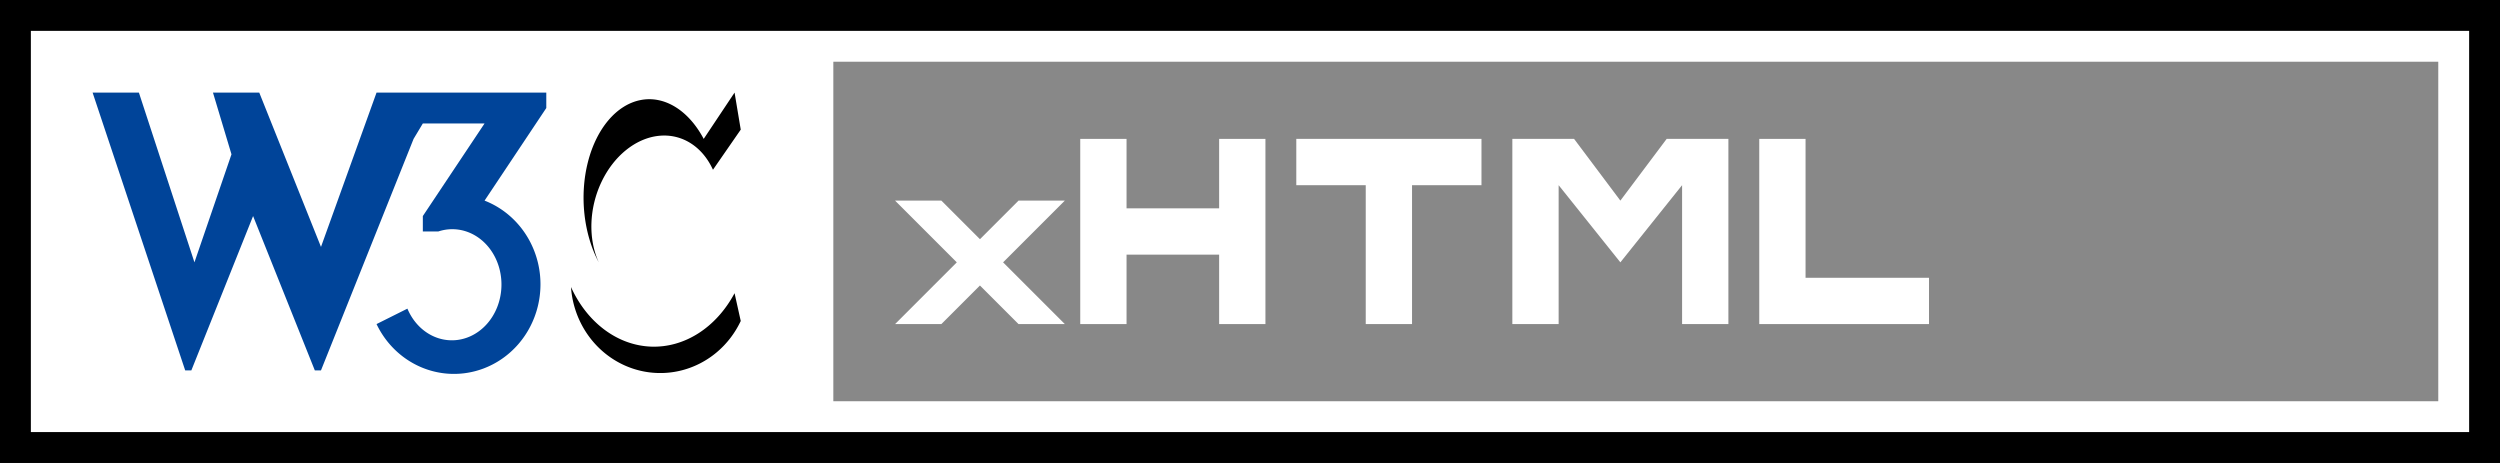 <svg xmlns="http://www.w3.org/2000/svg" version="1.0" viewBox="0 0 81 15">
  <rect x="0" y="0" width="81" height="15" fill="#333333" stroke="none"/>
  <title>xHTML validé par le W3C</title>
  <desc>Optimisé par Marc Souviron marc.souviron@vous-et-nous.com</desc>
  <rect width="80" height="14" x="0.5" y="0.5" id="rect_tour" fill="#fff" stroke="#000"/>
  <rect width="52" height="11" x="27" y="2" id="rect_int" fill="#888"/>
  <path d="m4.5,3 h-1.5 l3,9 h.2 l2,-5 2,5 h.2 l3,-7.5 l.3-.5 h2 l-2,3 0,.5 .5,0 a 1.6 1.8 1 1 1 -1,2.5 l -1,0.5 a 2.8 2.9 1 1 0 3.5,-4 l 2,-3 v-.5 h-5.5 l-1.8,5 -2-5 h-1.5 l.6,2 l-1.2,3.5z" id="text_W3" fill="#049"/>
  <path d="m 24,10.4 a2.9,3 0 0 1 -5.5,-1.1 a3.1,3.8 1 0 0 5.3,.2z m0-6.2 l-.2-1.2l-1,1.5 a2,3 -2 0 0 -3.4,4 a1.7,2.2 15 0 1 3.7,-3 z" id="text_C"/>
  <g id="text_xhtml" fill="#fff">
    <path d="m 29,6.5 h1.5 l4,4 h-1.5z m4,0 h1.5l-4,4h-1.5z"/>
    <path d="m 35,4.5h1.5v6h-1.5z m 4.5,0h1.5v6h-1.5z m -4.5,2.25h6v1.5h-6z"/>
    <path d="m 42,4.5h6v1.5h-2.25v4.5h-1.5v-4.5h-2.25z"/>
    <path d="m 49,4.5 v6h1.5v-4.5l2,2.5,2,-2.5 v4.5h1.5v-6 h-2l-1.5,2,-1.5,-2z"/>
    <path d="m 57,4.5 h1.5 v4.5 h4 v1.5 h-5.5z"/>
  </g>
</svg>

